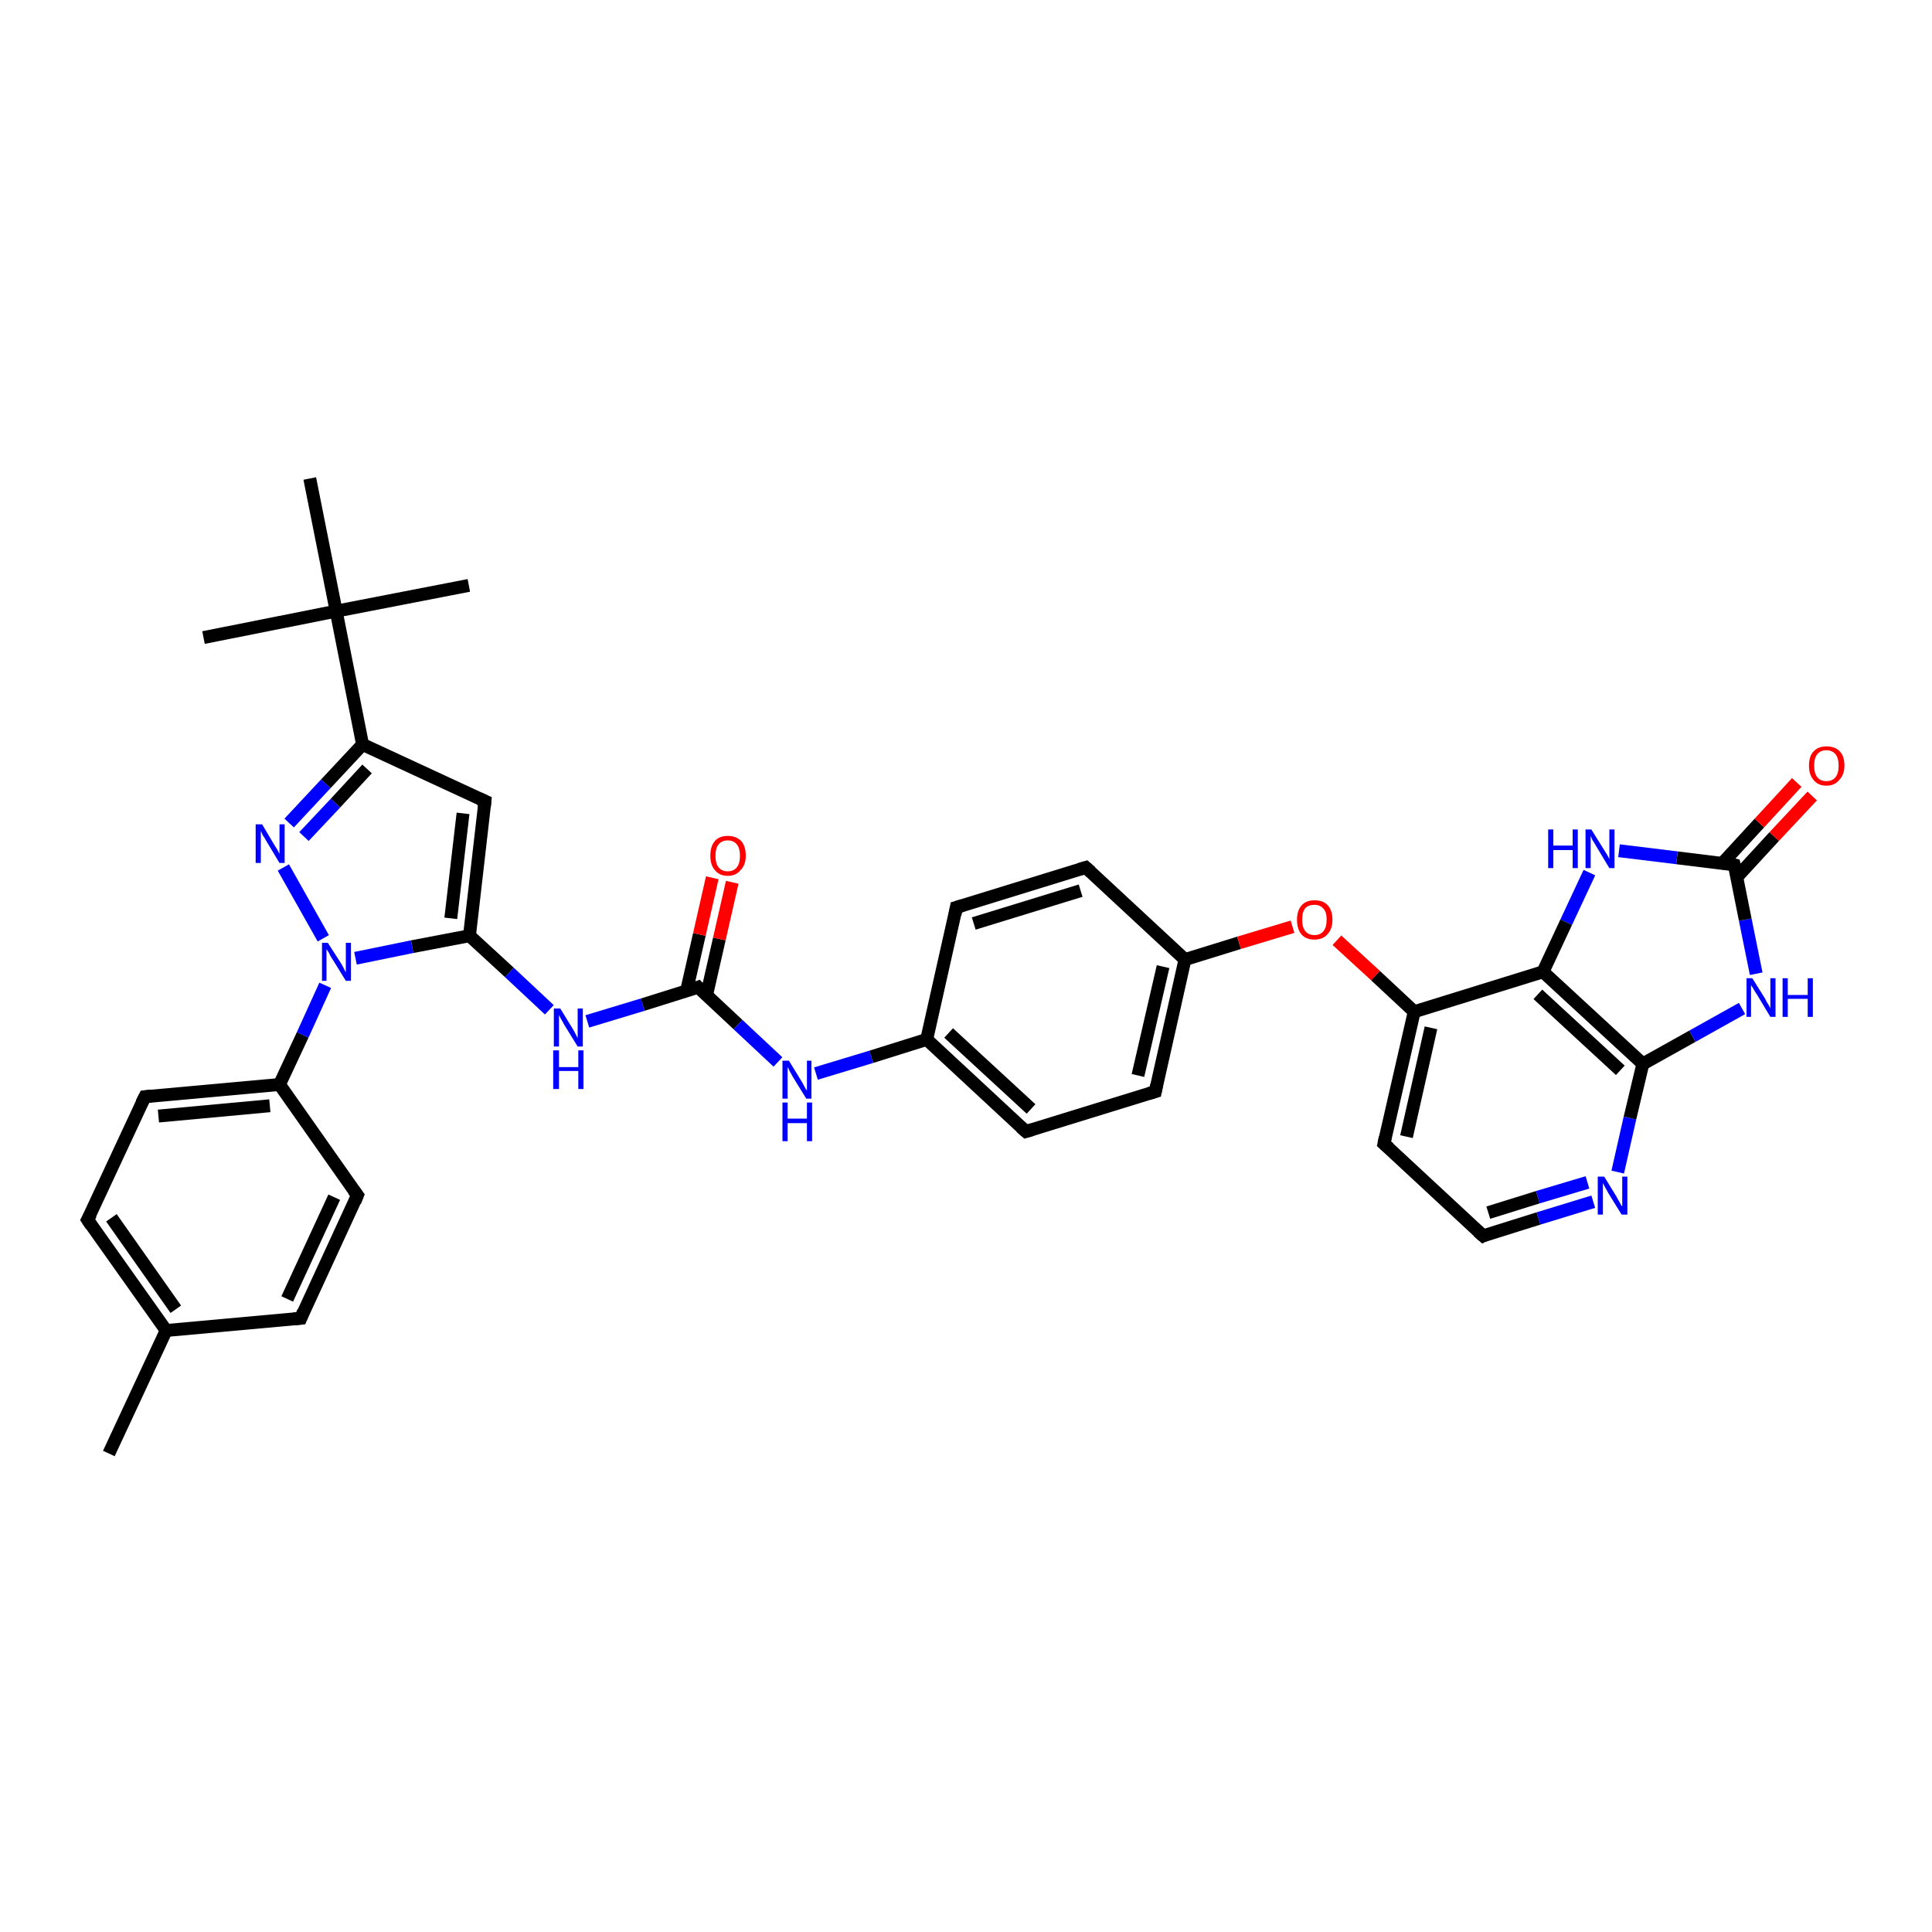 <?xml version='1.0' encoding='iso-8859-1'?>
<svg version='1.1' baseProfile='full'
              xmlns='http://www.w3.org/2000/svg'
                      xmlns:rdkit='http://www.rdkit.org/xml'
                      xmlns:xlink='http://www.w3.org/1999/xlink'
                  xml:space='preserve'
width='300px' height='300px' viewBox='0 0 300 300'>
<!-- END OF HEADER -->
<rect style='opacity:1.0;fill:#FFFFFF;stroke:none' width='300.0' height='300.0' x='0.0' y='0.0'> </rect>
<path class='bond-0 atom-0 atom-1' d='M 16.9,225.7 L 25.8,206.6' style='fill:none;fill-rule:evenodd;stroke:#000000;stroke-width:2.0px;stroke-linecap:butt;stroke-linejoin:miter;stroke-opacity:1' />
<path class='bond-1 atom-1 atom-2' d='M 25.8,206.6 L 13.6,189.4' style='fill:none;fill-rule:evenodd;stroke:#000000;stroke-width:2.0px;stroke-linecap:butt;stroke-linejoin:miter;stroke-opacity:1' />
<path class='bond-1 atom-1 atom-2' d='M 27.3,203.3 L 17.3,189.1' style='fill:none;fill-rule:evenodd;stroke:#000000;stroke-width:2.0px;stroke-linecap:butt;stroke-linejoin:miter;stroke-opacity:1' />
<path class='bond-2 atom-2 atom-3' d='M 13.6,189.4 L 22.5,170.3' style='fill:none;fill-rule:evenodd;stroke:#000000;stroke-width:2.0px;stroke-linecap:butt;stroke-linejoin:miter;stroke-opacity:1' />
<path class='bond-3 atom-3 atom-4' d='M 22.5,170.3 L 43.4,168.4' style='fill:none;fill-rule:evenodd;stroke:#000000;stroke-width:2.0px;stroke-linecap:butt;stroke-linejoin:miter;stroke-opacity:1' />
<path class='bond-3 atom-3 atom-4' d='M 24.6,173.3 L 41.9,171.7' style='fill:none;fill-rule:evenodd;stroke:#000000;stroke-width:2.0px;stroke-linecap:butt;stroke-linejoin:miter;stroke-opacity:1' />
<path class='bond-4 atom-4 atom-5' d='M 43.4,168.4 L 55.5,185.6' style='fill:none;fill-rule:evenodd;stroke:#000000;stroke-width:2.0px;stroke-linecap:butt;stroke-linejoin:miter;stroke-opacity:1' />
<path class='bond-5 atom-5 atom-6' d='M 55.5,185.6 L 46.7,204.7' style='fill:none;fill-rule:evenodd;stroke:#000000;stroke-width:2.0px;stroke-linecap:butt;stroke-linejoin:miter;stroke-opacity:1' />
<path class='bond-5 atom-5 atom-6' d='M 51.9,185.9 L 44.6,201.7' style='fill:none;fill-rule:evenodd;stroke:#000000;stroke-width:2.0px;stroke-linecap:butt;stroke-linejoin:miter;stroke-opacity:1' />
<path class='bond-6 atom-4 atom-7' d='M 43.4,168.4 L 47.0,160.7' style='fill:none;fill-rule:evenodd;stroke:#000000;stroke-width:2.0px;stroke-linecap:butt;stroke-linejoin:miter;stroke-opacity:1' />
<path class='bond-6 atom-4 atom-7' d='M 47.0,160.7 L 50.5,153.0' style='fill:none;fill-rule:evenodd;stroke:#0000FF;stroke-width:2.0px;stroke-linecap:butt;stroke-linejoin:miter;stroke-opacity:1' />
<path class='bond-7 atom-7 atom-8' d='M 50.2,145.7 L 44.0,134.7' style='fill:none;fill-rule:evenodd;stroke:#0000FF;stroke-width:2.0px;stroke-linecap:butt;stroke-linejoin:miter;stroke-opacity:1' />
<path class='bond-8 atom-8 atom-9' d='M 44.9,127.8 L 50.6,121.7' style='fill:none;fill-rule:evenodd;stroke:#0000FF;stroke-width:2.0px;stroke-linecap:butt;stroke-linejoin:miter;stroke-opacity:1' />
<path class='bond-8 atom-8 atom-9' d='M 50.6,121.7 L 56.3,115.6' style='fill:none;fill-rule:evenodd;stroke:#000000;stroke-width:2.0px;stroke-linecap:butt;stroke-linejoin:miter;stroke-opacity:1' />
<path class='bond-8 atom-8 atom-9' d='M 47.2,129.9 L 52.1,124.7' style='fill:none;fill-rule:evenodd;stroke:#0000FF;stroke-width:2.0px;stroke-linecap:butt;stroke-linejoin:miter;stroke-opacity:1' />
<path class='bond-8 atom-8 atom-9' d='M 52.1,124.7 L 57.0,119.4' style='fill:none;fill-rule:evenodd;stroke:#000000;stroke-width:2.0px;stroke-linecap:butt;stroke-linejoin:miter;stroke-opacity:1' />
<path class='bond-9 atom-9 atom-10' d='M 56.3,115.6 L 75.3,124.4' style='fill:none;fill-rule:evenodd;stroke:#000000;stroke-width:2.0px;stroke-linecap:butt;stroke-linejoin:miter;stroke-opacity:1' />
<path class='bond-10 atom-10 atom-11' d='M 75.3,124.4 L 72.9,145.3' style='fill:none;fill-rule:evenodd;stroke:#000000;stroke-width:2.0px;stroke-linecap:butt;stroke-linejoin:miter;stroke-opacity:1' />
<path class='bond-10 atom-10 atom-11' d='M 71.9,126.3 L 70.0,142.6' style='fill:none;fill-rule:evenodd;stroke:#000000;stroke-width:2.0px;stroke-linecap:butt;stroke-linejoin:miter;stroke-opacity:1' />
<path class='bond-11 atom-11 atom-12' d='M 72.9,145.3 L 79.1,151.0' style='fill:none;fill-rule:evenodd;stroke:#000000;stroke-width:2.0px;stroke-linecap:butt;stroke-linejoin:miter;stroke-opacity:1' />
<path class='bond-11 atom-11 atom-12' d='M 79.1,151.0 L 85.3,156.8' style='fill:none;fill-rule:evenodd;stroke:#0000FF;stroke-width:2.0px;stroke-linecap:butt;stroke-linejoin:miter;stroke-opacity:1' />
<path class='bond-12 atom-12 atom-13' d='M 91.2,158.6 L 99.8,156.0' style='fill:none;fill-rule:evenodd;stroke:#0000FF;stroke-width:2.0px;stroke-linecap:butt;stroke-linejoin:miter;stroke-opacity:1' />
<path class='bond-12 atom-12 atom-13' d='M 99.8,156.0 L 108.4,153.3' style='fill:none;fill-rule:evenodd;stroke:#000000;stroke-width:2.0px;stroke-linecap:butt;stroke-linejoin:miter;stroke-opacity:1' />
<path class='bond-13 atom-13 atom-14' d='M 109.7,154.6 L 111.7,145.8' style='fill:none;fill-rule:evenodd;stroke:#000000;stroke-width:2.0px;stroke-linecap:butt;stroke-linejoin:miter;stroke-opacity:1' />
<path class='bond-13 atom-13 atom-14' d='M 111.7,145.8 L 113.7,137.0' style='fill:none;fill-rule:evenodd;stroke:#FF0000;stroke-width:2.0px;stroke-linecap:butt;stroke-linejoin:miter;stroke-opacity:1' />
<path class='bond-13 atom-13 atom-14' d='M 106.6,153.9 L 108.6,145.1' style='fill:none;fill-rule:evenodd;stroke:#000000;stroke-width:2.0px;stroke-linecap:butt;stroke-linejoin:miter;stroke-opacity:1' />
<path class='bond-13 atom-13 atom-14' d='M 108.6,145.1 L 110.6,136.3' style='fill:none;fill-rule:evenodd;stroke:#FF0000;stroke-width:2.0px;stroke-linecap:butt;stroke-linejoin:miter;stroke-opacity:1' />
<path class='bond-14 atom-13 atom-15' d='M 108.4,153.3 L 114.6,159.1' style='fill:none;fill-rule:evenodd;stroke:#000000;stroke-width:2.0px;stroke-linecap:butt;stroke-linejoin:miter;stroke-opacity:1' />
<path class='bond-14 atom-13 atom-15' d='M 114.6,159.1 L 120.8,164.9' style='fill:none;fill-rule:evenodd;stroke:#0000FF;stroke-width:2.0px;stroke-linecap:butt;stroke-linejoin:miter;stroke-opacity:1' />
<path class='bond-15 atom-15 atom-16' d='M 126.7,166.7 L 135.3,164.1' style='fill:none;fill-rule:evenodd;stroke:#0000FF;stroke-width:2.0px;stroke-linecap:butt;stroke-linejoin:miter;stroke-opacity:1' />
<path class='bond-15 atom-15 atom-16' d='M 135.3,164.1 L 143.9,161.4' style='fill:none;fill-rule:evenodd;stroke:#000000;stroke-width:2.0px;stroke-linecap:butt;stroke-linejoin:miter;stroke-opacity:1' />
<path class='bond-16 atom-16 atom-17' d='M 143.9,161.4 L 159.3,175.7' style='fill:none;fill-rule:evenodd;stroke:#000000;stroke-width:2.0px;stroke-linecap:butt;stroke-linejoin:miter;stroke-opacity:1' />
<path class='bond-16 atom-16 atom-17' d='M 147.3,160.4 L 160.1,172.2' style='fill:none;fill-rule:evenodd;stroke:#000000;stroke-width:2.0px;stroke-linecap:butt;stroke-linejoin:miter;stroke-opacity:1' />
<path class='bond-17 atom-17 atom-18' d='M 159.3,175.7 L 179.4,169.5' style='fill:none;fill-rule:evenodd;stroke:#000000;stroke-width:2.0px;stroke-linecap:butt;stroke-linejoin:miter;stroke-opacity:1' />
<path class='bond-18 atom-18 atom-19' d='M 179.4,169.5 L 184.0,149.0' style='fill:none;fill-rule:evenodd;stroke:#000000;stroke-width:2.0px;stroke-linecap:butt;stroke-linejoin:miter;stroke-opacity:1' />
<path class='bond-18 atom-18 atom-19' d='M 176.7,167.0 L 180.6,150.1' style='fill:none;fill-rule:evenodd;stroke:#000000;stroke-width:2.0px;stroke-linecap:butt;stroke-linejoin:miter;stroke-opacity:1' />
<path class='bond-19 atom-19 atom-20' d='M 184.0,149.0 L 192.4,146.4' style='fill:none;fill-rule:evenodd;stroke:#000000;stroke-width:2.0px;stroke-linecap:butt;stroke-linejoin:miter;stroke-opacity:1' />
<path class='bond-19 atom-19 atom-20' d='M 192.4,146.4 L 200.7,143.9' style='fill:none;fill-rule:evenodd;stroke:#FF0000;stroke-width:2.0px;stroke-linecap:butt;stroke-linejoin:miter;stroke-opacity:1' />
<path class='bond-20 atom-20 atom-21' d='M 207.6,146.0 L 213.6,151.5' style='fill:none;fill-rule:evenodd;stroke:#FF0000;stroke-width:2.0px;stroke-linecap:butt;stroke-linejoin:miter;stroke-opacity:1' />
<path class='bond-20 atom-20 atom-21' d='M 213.6,151.5 L 219.6,157.1' style='fill:none;fill-rule:evenodd;stroke:#000000;stroke-width:2.0px;stroke-linecap:butt;stroke-linejoin:miter;stroke-opacity:1' />
<path class='bond-21 atom-21 atom-22' d='M 219.6,157.1 L 214.9,177.6' style='fill:none;fill-rule:evenodd;stroke:#000000;stroke-width:2.0px;stroke-linecap:butt;stroke-linejoin:miter;stroke-opacity:1' />
<path class='bond-21 atom-21 atom-22' d='M 222.2,159.6 L 218.4,176.5' style='fill:none;fill-rule:evenodd;stroke:#000000;stroke-width:2.0px;stroke-linecap:butt;stroke-linejoin:miter;stroke-opacity:1' />
<path class='bond-22 atom-22 atom-23' d='M 214.9,177.6 L 230.3,191.9' style='fill:none;fill-rule:evenodd;stroke:#000000;stroke-width:2.0px;stroke-linecap:butt;stroke-linejoin:miter;stroke-opacity:1' />
<path class='bond-23 atom-23 atom-24' d='M 230.3,191.9 L 238.9,189.2' style='fill:none;fill-rule:evenodd;stroke:#000000;stroke-width:2.0px;stroke-linecap:butt;stroke-linejoin:miter;stroke-opacity:1' />
<path class='bond-23 atom-23 atom-24' d='M 238.9,189.2 L 247.4,186.6' style='fill:none;fill-rule:evenodd;stroke:#0000FF;stroke-width:2.0px;stroke-linecap:butt;stroke-linejoin:miter;stroke-opacity:1' />
<path class='bond-23 atom-23 atom-24' d='M 231.1,188.3 L 238.8,185.9' style='fill:none;fill-rule:evenodd;stroke:#000000;stroke-width:2.0px;stroke-linecap:butt;stroke-linejoin:miter;stroke-opacity:1' />
<path class='bond-23 atom-23 atom-24' d='M 238.8,185.9 L 246.5,183.6' style='fill:none;fill-rule:evenodd;stroke:#0000FF;stroke-width:2.0px;stroke-linecap:butt;stroke-linejoin:miter;stroke-opacity:1' />
<path class='bond-24 atom-24 atom-25' d='M 251.2,182.0 L 253.1,173.6' style='fill:none;fill-rule:evenodd;stroke:#0000FF;stroke-width:2.0px;stroke-linecap:butt;stroke-linejoin:miter;stroke-opacity:1' />
<path class='bond-24 atom-24 atom-25' d='M 253.1,173.6 L 255.1,165.2' style='fill:none;fill-rule:evenodd;stroke:#000000;stroke-width:2.0px;stroke-linecap:butt;stroke-linejoin:miter;stroke-opacity:1' />
<path class='bond-25 atom-25 atom-26' d='M 255.1,165.2 L 262.8,160.9' style='fill:none;fill-rule:evenodd;stroke:#000000;stroke-width:2.0px;stroke-linecap:butt;stroke-linejoin:miter;stroke-opacity:1' />
<path class='bond-25 atom-25 atom-26' d='M 262.8,160.9 L 270.5,156.6' style='fill:none;fill-rule:evenodd;stroke:#0000FF;stroke-width:2.0px;stroke-linecap:butt;stroke-linejoin:miter;stroke-opacity:1' />
<path class='bond-26 atom-26 atom-27' d='M 272.7,151.2 L 271.0,142.8' style='fill:none;fill-rule:evenodd;stroke:#0000FF;stroke-width:2.0px;stroke-linecap:butt;stroke-linejoin:miter;stroke-opacity:1' />
<path class='bond-26 atom-26 atom-27' d='M 271.0,142.8 L 269.3,134.3' style='fill:none;fill-rule:evenodd;stroke:#000000;stroke-width:2.0px;stroke-linecap:butt;stroke-linejoin:miter;stroke-opacity:1' />
<path class='bond-27 atom-27 atom-28' d='M 269.7,136.2 L 275.5,129.9' style='fill:none;fill-rule:evenodd;stroke:#000000;stroke-width:2.0px;stroke-linecap:butt;stroke-linejoin:miter;stroke-opacity:1' />
<path class='bond-27 atom-27 atom-28' d='M 275.5,129.9 L 281.4,123.6' style='fill:none;fill-rule:evenodd;stroke:#FF0000;stroke-width:2.0px;stroke-linecap:butt;stroke-linejoin:miter;stroke-opacity:1' />
<path class='bond-27 atom-27 atom-28' d='M 267.4,134.1 L 273.2,127.8' style='fill:none;fill-rule:evenodd;stroke:#000000;stroke-width:2.0px;stroke-linecap:butt;stroke-linejoin:miter;stroke-opacity:1' />
<path class='bond-27 atom-27 atom-28' d='M 273.2,127.8 L 279.0,121.5' style='fill:none;fill-rule:evenodd;stroke:#FF0000;stroke-width:2.0px;stroke-linecap:butt;stroke-linejoin:miter;stroke-opacity:1' />
<path class='bond-28 atom-27 atom-29' d='M 269.3,134.3 L 260.4,133.2' style='fill:none;fill-rule:evenodd;stroke:#000000;stroke-width:2.0px;stroke-linecap:butt;stroke-linejoin:miter;stroke-opacity:1' />
<path class='bond-28 atom-27 atom-29' d='M 260.4,133.2 L 251.4,132.1' style='fill:none;fill-rule:evenodd;stroke:#0000FF;stroke-width:2.0px;stroke-linecap:butt;stroke-linejoin:miter;stroke-opacity:1' />
<path class='bond-29 atom-29 atom-30' d='M 246.8,135.5 L 243.2,143.2' style='fill:none;fill-rule:evenodd;stroke:#0000FF;stroke-width:2.0px;stroke-linecap:butt;stroke-linejoin:miter;stroke-opacity:1' />
<path class='bond-29 atom-29 atom-30' d='M 243.2,143.2 L 239.6,150.9' style='fill:none;fill-rule:evenodd;stroke:#000000;stroke-width:2.0px;stroke-linecap:butt;stroke-linejoin:miter;stroke-opacity:1' />
<path class='bond-30 atom-19 atom-31' d='M 184.0,149.0 L 168.6,134.7' style='fill:none;fill-rule:evenodd;stroke:#000000;stroke-width:2.0px;stroke-linecap:butt;stroke-linejoin:miter;stroke-opacity:1' />
<path class='bond-31 atom-31 atom-32' d='M 168.6,134.7 L 148.5,140.9' style='fill:none;fill-rule:evenodd;stroke:#000000;stroke-width:2.0px;stroke-linecap:butt;stroke-linejoin:miter;stroke-opacity:1' />
<path class='bond-31 atom-31 atom-32' d='M 167.8,138.3 L 151.2,143.4' style='fill:none;fill-rule:evenodd;stroke:#000000;stroke-width:2.0px;stroke-linecap:butt;stroke-linejoin:miter;stroke-opacity:1' />
<path class='bond-32 atom-9 atom-33' d='M 56.3,115.6 L 52.2,94.9' style='fill:none;fill-rule:evenodd;stroke:#000000;stroke-width:2.0px;stroke-linecap:butt;stroke-linejoin:miter;stroke-opacity:1' />
<path class='bond-33 atom-33 atom-34' d='M 52.2,94.9 L 72.8,90.9' style='fill:none;fill-rule:evenodd;stroke:#000000;stroke-width:2.0px;stroke-linecap:butt;stroke-linejoin:miter;stroke-opacity:1' />
<path class='bond-34 atom-33 atom-35' d='M 52.2,94.9 L 31.6,99.0' style='fill:none;fill-rule:evenodd;stroke:#000000;stroke-width:2.0px;stroke-linecap:butt;stroke-linejoin:miter;stroke-opacity:1' />
<path class='bond-35 atom-33 atom-36' d='M 52.2,94.9 L 48.1,74.3' style='fill:none;fill-rule:evenodd;stroke:#000000;stroke-width:2.0px;stroke-linecap:butt;stroke-linejoin:miter;stroke-opacity:1' />
<path class='bond-36 atom-6 atom-1' d='M 46.7,204.7 L 25.8,206.6' style='fill:none;fill-rule:evenodd;stroke:#000000;stroke-width:2.0px;stroke-linecap:butt;stroke-linejoin:miter;stroke-opacity:1' />
<path class='bond-37 atom-11 atom-7' d='M 72.9,145.3 L 64.0,147.0' style='fill:none;fill-rule:evenodd;stroke:#000000;stroke-width:2.0px;stroke-linecap:butt;stroke-linejoin:miter;stroke-opacity:1' />
<path class='bond-37 atom-11 atom-7' d='M 64.0,147.0 L 55.2,148.8' style='fill:none;fill-rule:evenodd;stroke:#0000FF;stroke-width:2.0px;stroke-linecap:butt;stroke-linejoin:miter;stroke-opacity:1' />
<path class='bond-38 atom-32 atom-16' d='M 148.5,140.9 L 143.9,161.4' style='fill:none;fill-rule:evenodd;stroke:#000000;stroke-width:2.0px;stroke-linecap:butt;stroke-linejoin:miter;stroke-opacity:1' />
<path class='bond-39 atom-30 atom-21' d='M 239.6,150.9 L 219.6,157.1' style='fill:none;fill-rule:evenodd;stroke:#000000;stroke-width:2.0px;stroke-linecap:butt;stroke-linejoin:miter;stroke-opacity:1' />
<path class='bond-40 atom-30 atom-25' d='M 239.6,150.9 L 255.1,165.2' style='fill:none;fill-rule:evenodd;stroke:#000000;stroke-width:2.0px;stroke-linecap:butt;stroke-linejoin:miter;stroke-opacity:1' />
<path class='bond-40 atom-30 atom-25' d='M 238.8,154.4 L 251.6,166.2' style='fill:none;fill-rule:evenodd;stroke:#000000;stroke-width:2.0px;stroke-linecap:butt;stroke-linejoin:miter;stroke-opacity:1' />
<path d='M 14.2,190.3 L 13.6,189.4 L 14.1,188.5' style='fill:none;stroke:#000000;stroke-width:2.0px;stroke-linecap:butt;stroke-linejoin:miter;stroke-opacity:1;' />
<path d='M 22.0,171.3 L 22.5,170.3 L 23.5,170.2' style='fill:none;stroke:#000000;stroke-width:2.0px;stroke-linecap:butt;stroke-linejoin:miter;stroke-opacity:1;' />
<path d='M 54.9,184.8 L 55.5,185.6 L 55.1,186.6' style='fill:none;stroke:#000000;stroke-width:2.0px;stroke-linecap:butt;stroke-linejoin:miter;stroke-opacity:1;' />
<path d='M 47.1,203.7 L 46.7,204.7 L 45.6,204.8' style='fill:none;stroke:#000000;stroke-width:2.0px;stroke-linecap:butt;stroke-linejoin:miter;stroke-opacity:1;' />
<path d='M 74.4,124.0 L 75.3,124.4 L 75.2,125.4' style='fill:none;stroke:#000000;stroke-width:2.0px;stroke-linecap:butt;stroke-linejoin:miter;stroke-opacity:1;' />
<path d='M 107.9,153.5 L 108.4,153.3 L 108.7,153.6' style='fill:none;stroke:#000000;stroke-width:2.0px;stroke-linecap:butt;stroke-linejoin:miter;stroke-opacity:1;' />
<path d='M 158.5,175.0 L 159.3,175.7 L 160.3,175.4' style='fill:none;stroke:#000000;stroke-width:2.0px;stroke-linecap:butt;stroke-linejoin:miter;stroke-opacity:1;' />
<path d='M 178.4,169.8 L 179.4,169.5 L 179.6,168.5' style='fill:none;stroke:#000000;stroke-width:2.0px;stroke-linecap:butt;stroke-linejoin:miter;stroke-opacity:1;' />
<path d='M 215.1,176.6 L 214.9,177.6 L 215.7,178.3' style='fill:none;stroke:#000000;stroke-width:2.0px;stroke-linecap:butt;stroke-linejoin:miter;stroke-opacity:1;' />
<path d='M 229.5,191.2 L 230.3,191.9 L 230.7,191.7' style='fill:none;stroke:#000000;stroke-width:2.0px;stroke-linecap:butt;stroke-linejoin:miter;stroke-opacity:1;' />
<path d='M 269.4,134.7 L 269.3,134.3 L 268.9,134.2' style='fill:none;stroke:#000000;stroke-width:2.0px;stroke-linecap:butt;stroke-linejoin:miter;stroke-opacity:1;' />
<path d='M 169.4,135.4 L 168.6,134.7 L 167.6,135.0' style='fill:none;stroke:#000000;stroke-width:2.0px;stroke-linecap:butt;stroke-linejoin:miter;stroke-opacity:1;' />
<path d='M 149.5,140.6 L 148.5,140.9 L 148.3,142.0' style='fill:none;stroke:#000000;stroke-width:2.0px;stroke-linecap:butt;stroke-linejoin:miter;stroke-opacity:1;' />
<path class='atom-7' d='M 50.9 146.4
L 52.9 149.5
Q 53.1 149.8, 53.4 150.4
Q 53.7 151.0, 53.7 151.0
L 53.7 146.4
L 54.5 146.4
L 54.5 152.3
L 53.7 152.3
L 51.6 148.9
Q 51.3 148.5, 51.1 148.0
Q 50.8 147.5, 50.7 147.4
L 50.7 152.3
L 50.0 152.3
L 50.0 146.4
L 50.9 146.4
' fill='#0000FF'/>
<path class='atom-8' d='M 40.7 128.0
L 42.6 131.2
Q 42.8 131.5, 43.1 132.0
Q 43.4 132.6, 43.4 132.6
L 43.4 128.0
L 44.2 128.0
L 44.2 134.0
L 43.4 134.0
L 41.3 130.5
Q 41.1 130.1, 40.8 129.7
Q 40.6 129.2, 40.5 129.0
L 40.5 134.0
L 39.7 134.0
L 39.7 128.0
L 40.7 128.0
' fill='#0000FF'/>
<path class='atom-12' d='M 87.0 156.6
L 88.9 159.7
Q 89.1 160.0, 89.4 160.6
Q 89.7 161.2, 89.7 161.2
L 89.7 156.6
L 90.5 156.6
L 90.5 162.5
L 89.7 162.5
L 87.6 159.1
Q 87.4 158.7, 87.1 158.2
Q 86.9 157.8, 86.8 157.6
L 86.8 162.5
L 86.0 162.5
L 86.0 156.6
L 87.0 156.6
' fill='#0000FF'/>
<path class='atom-12' d='M 85.9 163.1
L 86.8 163.1
L 86.8 165.7
L 89.8 165.7
L 89.8 163.1
L 90.6 163.1
L 90.6 169.1
L 89.8 169.1
L 89.8 166.3
L 86.8 166.3
L 86.8 169.1
L 85.9 169.1
L 85.9 163.1
' fill='#0000FF'/>
<path class='atom-14' d='M 110.3 132.9
Q 110.3 131.4, 111.0 130.6
Q 111.7 129.8, 113.0 129.8
Q 114.3 129.8, 115.1 130.6
Q 115.8 131.4, 115.8 132.9
Q 115.8 134.3, 115.0 135.1
Q 114.3 136.0, 113.0 136.0
Q 111.7 136.0, 111.0 135.1
Q 110.3 134.3, 110.3 132.9
M 113.0 135.3
Q 113.9 135.3, 114.4 134.7
Q 114.9 134.1, 114.9 132.9
Q 114.9 131.7, 114.4 131.1
Q 113.9 130.5, 113.0 130.5
Q 112.1 130.5, 111.6 131.1
Q 111.1 131.7, 111.1 132.9
Q 111.1 134.1, 111.6 134.7
Q 112.1 135.3, 113.0 135.3
' fill='#FF0000'/>
<path class='atom-15' d='M 122.5 164.7
L 124.4 167.8
Q 124.6 168.1, 124.9 168.7
Q 125.2 169.3, 125.3 169.3
L 125.3 164.7
L 126.0 164.7
L 126.0 170.6
L 125.2 170.6
L 123.1 167.2
Q 122.9 166.8, 122.6 166.3
Q 122.4 165.8, 122.3 165.7
L 122.3 170.6
L 121.5 170.6
L 121.5 164.7
L 122.5 164.7
' fill='#0000FF'/>
<path class='atom-15' d='M 121.5 171.2
L 122.3 171.2
L 122.3 173.7
L 125.3 173.7
L 125.3 171.2
L 126.1 171.2
L 126.1 177.2
L 125.3 177.2
L 125.3 174.4
L 122.3 174.4
L 122.3 177.2
L 121.5 177.2
L 121.5 171.2
' fill='#0000FF'/>
<path class='atom-20' d='M 201.4 142.8
Q 201.4 141.4, 202.1 140.6
Q 202.8 139.8, 204.1 139.8
Q 205.5 139.8, 206.2 140.6
Q 206.9 141.4, 206.9 142.8
Q 206.9 144.3, 206.1 145.1
Q 205.4 145.9, 204.1 145.9
Q 202.8 145.9, 202.1 145.1
Q 201.4 144.3, 201.4 142.8
M 204.1 145.2
Q 205.0 145.2, 205.5 144.6
Q 206.0 144.0, 206.0 142.8
Q 206.0 141.6, 205.5 141.1
Q 205.0 140.5, 204.1 140.5
Q 203.2 140.5, 202.7 141.0
Q 202.2 141.6, 202.2 142.8
Q 202.2 144.0, 202.7 144.6
Q 203.2 145.2, 204.1 145.2
' fill='#FF0000'/>
<path class='atom-24' d='M 249.1 182.7
L 251.0 185.8
Q 251.2 186.2, 251.5 186.7
Q 251.8 187.3, 251.9 187.3
L 251.9 182.7
L 252.7 182.7
L 252.7 188.6
L 251.8 188.6
L 249.7 185.2
Q 249.5 184.8, 249.2 184.3
Q 249.0 183.9, 248.9 183.7
L 248.9 188.6
L 248.1 188.6
L 248.1 182.7
L 249.1 182.7
' fill='#0000FF'/>
<path class='atom-26' d='M 272.1 151.9
L 274.1 155.1
Q 274.2 155.4, 274.6 156.0
Q 274.9 156.5, 274.9 156.6
L 274.9 151.9
L 275.7 151.9
L 275.7 157.9
L 274.9 157.9
L 272.8 154.4
Q 272.5 154.0, 272.3 153.6
Q 272.0 153.1, 271.9 153.0
L 271.9 157.9
L 271.2 157.9
L 271.2 151.9
L 272.1 151.9
' fill='#0000FF'/>
<path class='atom-26' d='M 276.8 151.9
L 277.6 151.9
L 277.6 154.5
L 280.7 154.5
L 280.7 151.9
L 281.5 151.9
L 281.5 157.9
L 280.7 157.9
L 280.7 155.1
L 277.6 155.1
L 277.6 157.9
L 276.8 157.9
L 276.8 151.9
' fill='#0000FF'/>
<path class='atom-28' d='M 280.9 118.9
Q 280.9 117.4, 281.6 116.7
Q 282.3 115.9, 283.6 115.9
Q 285.0 115.9, 285.7 116.7
Q 286.4 117.4, 286.4 118.9
Q 286.4 120.3, 285.6 121.1
Q 284.9 122.0, 283.6 122.0
Q 282.3 122.0, 281.6 121.1
Q 280.9 120.3, 280.9 118.9
M 283.6 121.3
Q 284.5 121.3, 285.0 120.7
Q 285.5 120.1, 285.5 118.9
Q 285.5 117.7, 285.0 117.1
Q 284.5 116.5, 283.6 116.5
Q 282.7 116.5, 282.2 117.1
Q 281.7 117.7, 281.7 118.9
Q 281.7 120.1, 282.2 120.7
Q 282.7 121.3, 283.6 121.3
' fill='#FF0000'/>
<path class='atom-29' d='M 240.4 128.8
L 241.2 128.8
L 241.2 131.3
L 244.2 131.3
L 244.2 128.8
L 245.0 128.8
L 245.0 134.8
L 244.2 134.8
L 244.2 132.0
L 241.2 132.0
L 241.2 134.8
L 240.4 134.8
L 240.4 128.8
' fill='#0000FF'/>
<path class='atom-29' d='M 247.1 128.8
L 249.1 132.0
Q 249.3 132.3, 249.6 132.8
Q 249.9 133.4, 249.9 133.4
L 249.9 128.8
L 250.7 128.8
L 250.7 134.8
L 249.9 134.8
L 247.8 131.3
Q 247.6 130.9, 247.3 130.5
Q 247.1 130.0, 247.0 129.8
L 247.0 134.8
L 246.2 134.8
L 246.2 128.8
L 247.1 128.8
' fill='#0000FF'/>
</svg>
